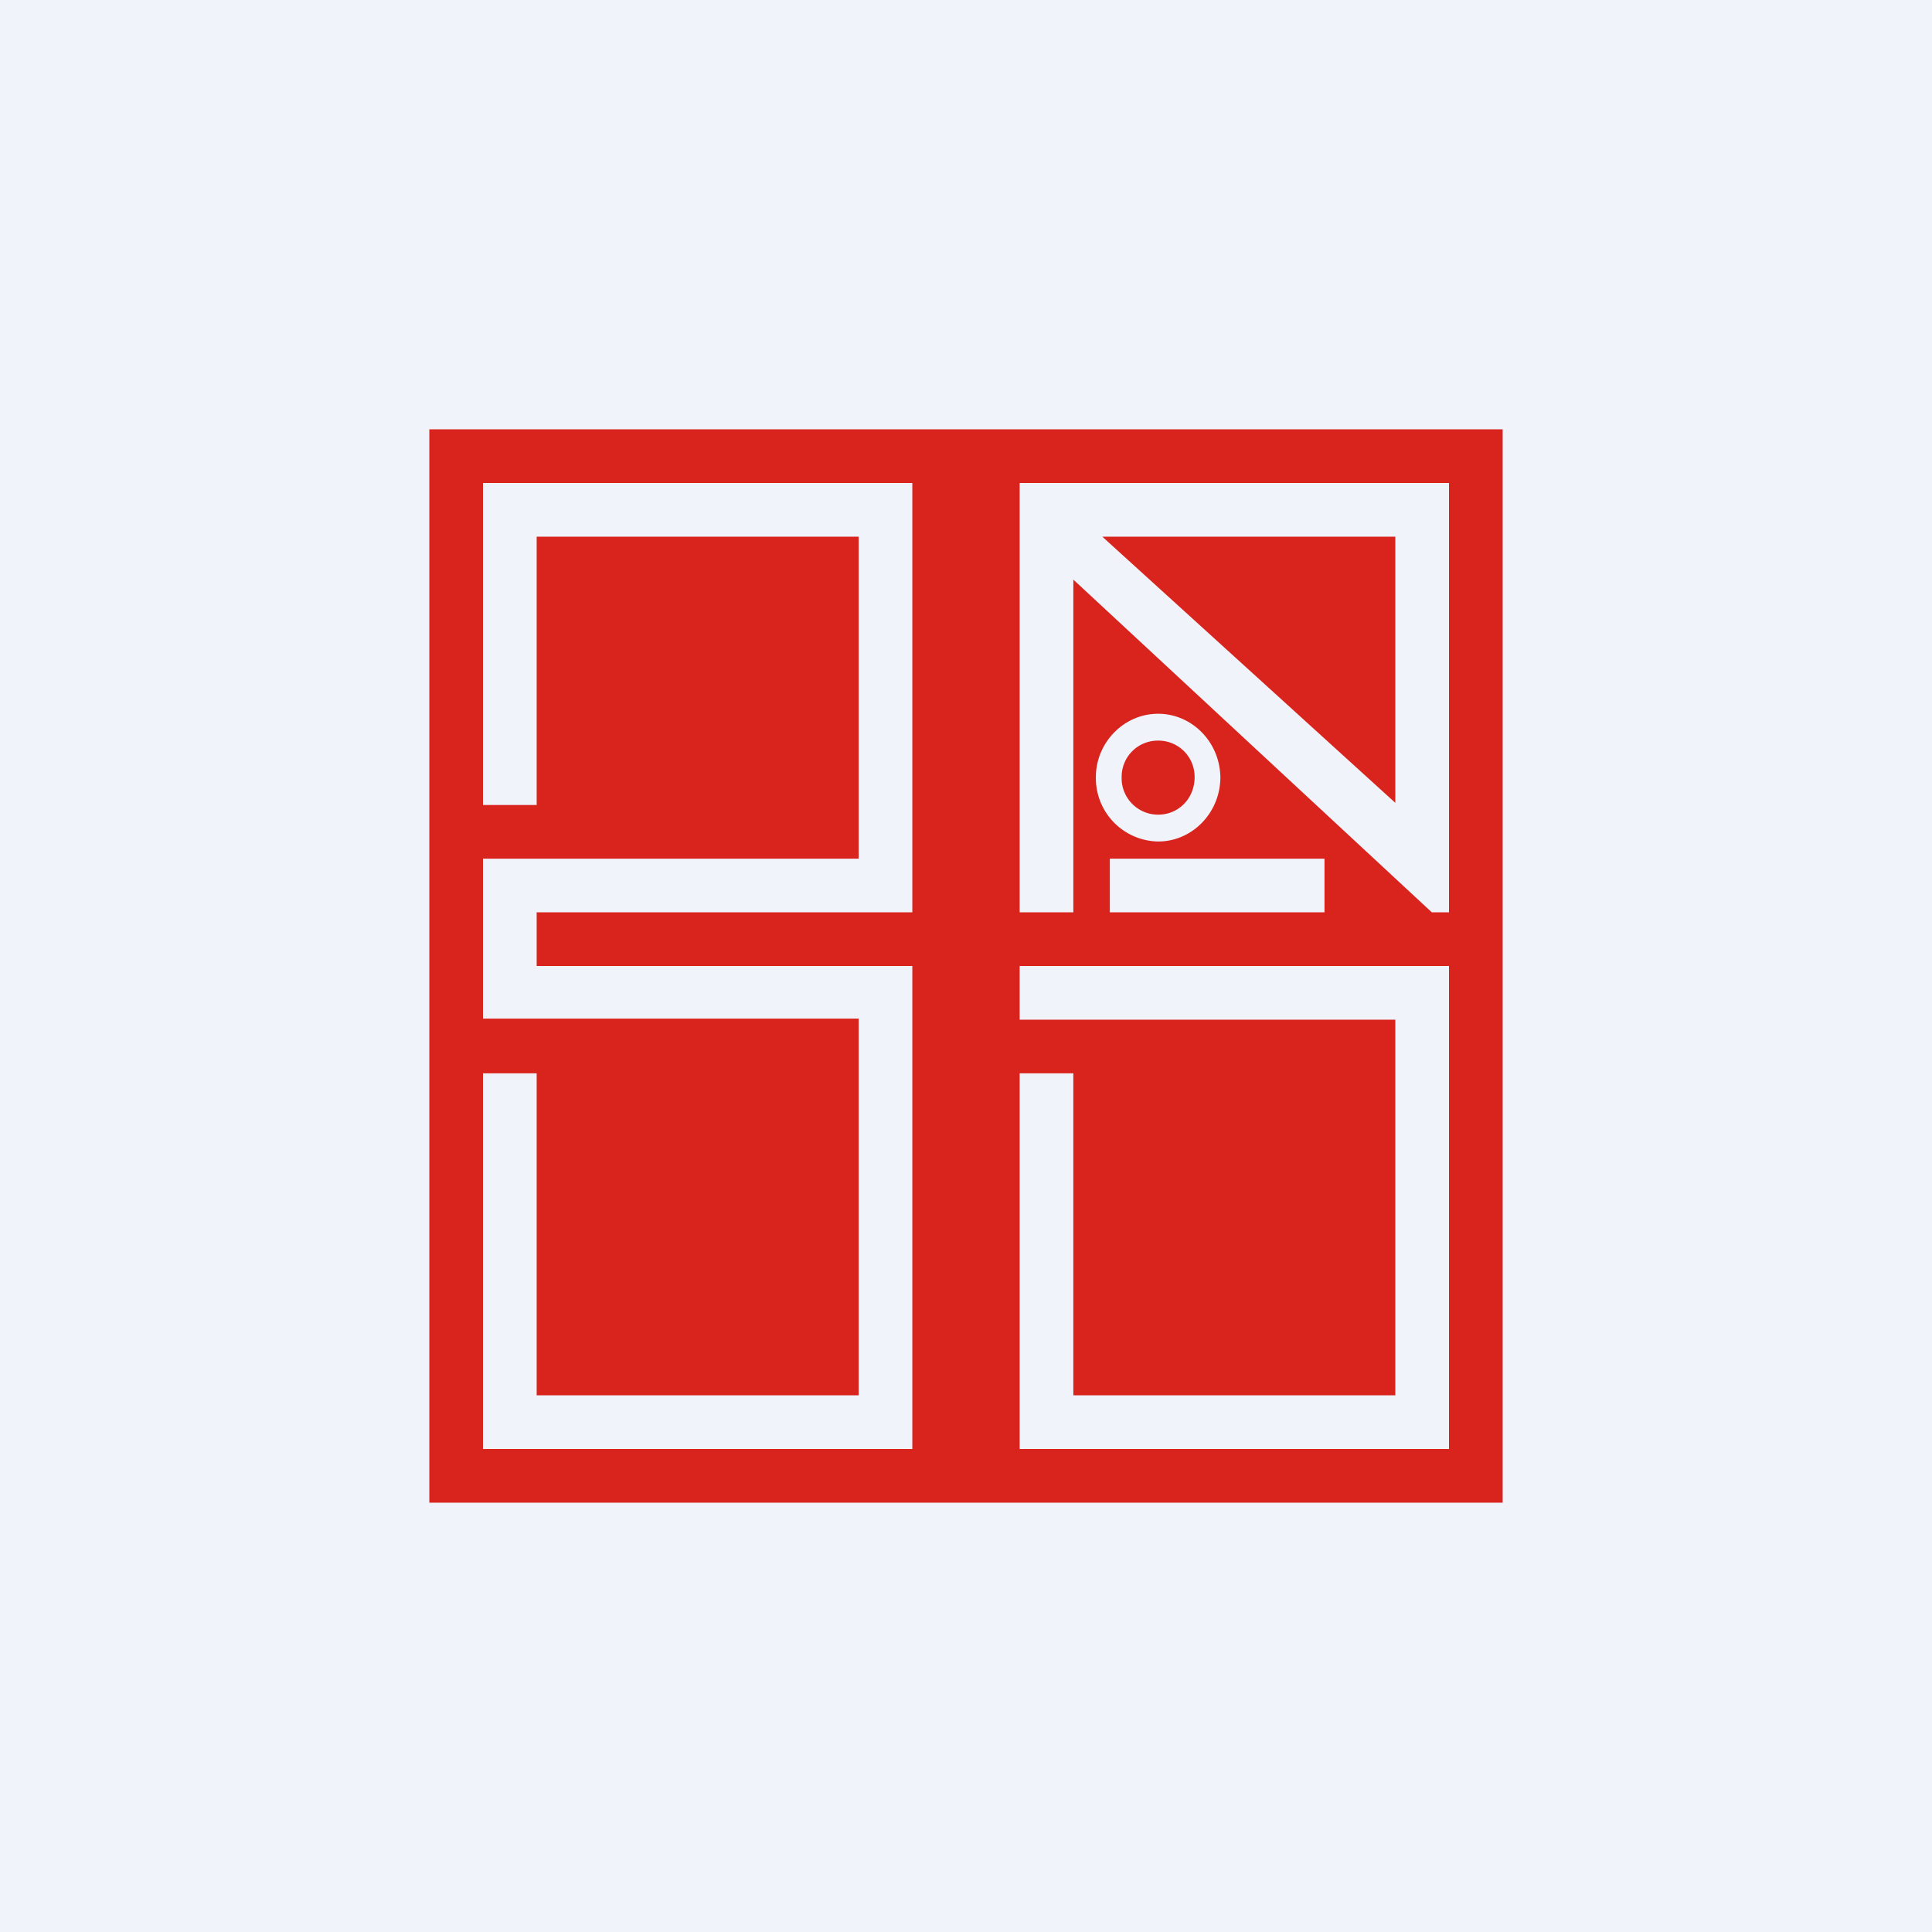 <!-- by TradingView --><svg width="18" height="18" viewBox="0 0 18 18" xmlns="http://www.w3.org/2000/svg"><path fill="#F0F3FA" d="M0 0h18v18H0z"/><path fill-rule="evenodd" d="M14 4H4v10h10V4ZM4.5 7.5v-3h4v4H5V9h3.5v4.5h-4V10H5v3h3V9.49H4.5V8H8V5H5v2.5h-.5Zm5.5 1h-.5v-4h4v4h-.16L10 5.4v3.1ZM13 5h-2.73L13 7.48V5Zm-2.66 3h2v.5h-2V8Zm1.03-.76c0 .33-.26.6-.58.6a.59.59 0 0 1-.58-.6c0-.32.26-.59.58-.59.32 0 .58.27.58.6Zm-.24 0c0 .2-.15.35-.34.35a.34.34 0 0 1-.34-.35c0-.19.15-.34.34-.34.19 0 .34.15.34.34ZM9.5 9v.5H13V13h-3v-3h-.5v3.5h4V9h-4Z" fill="#D9241D"/></svg>